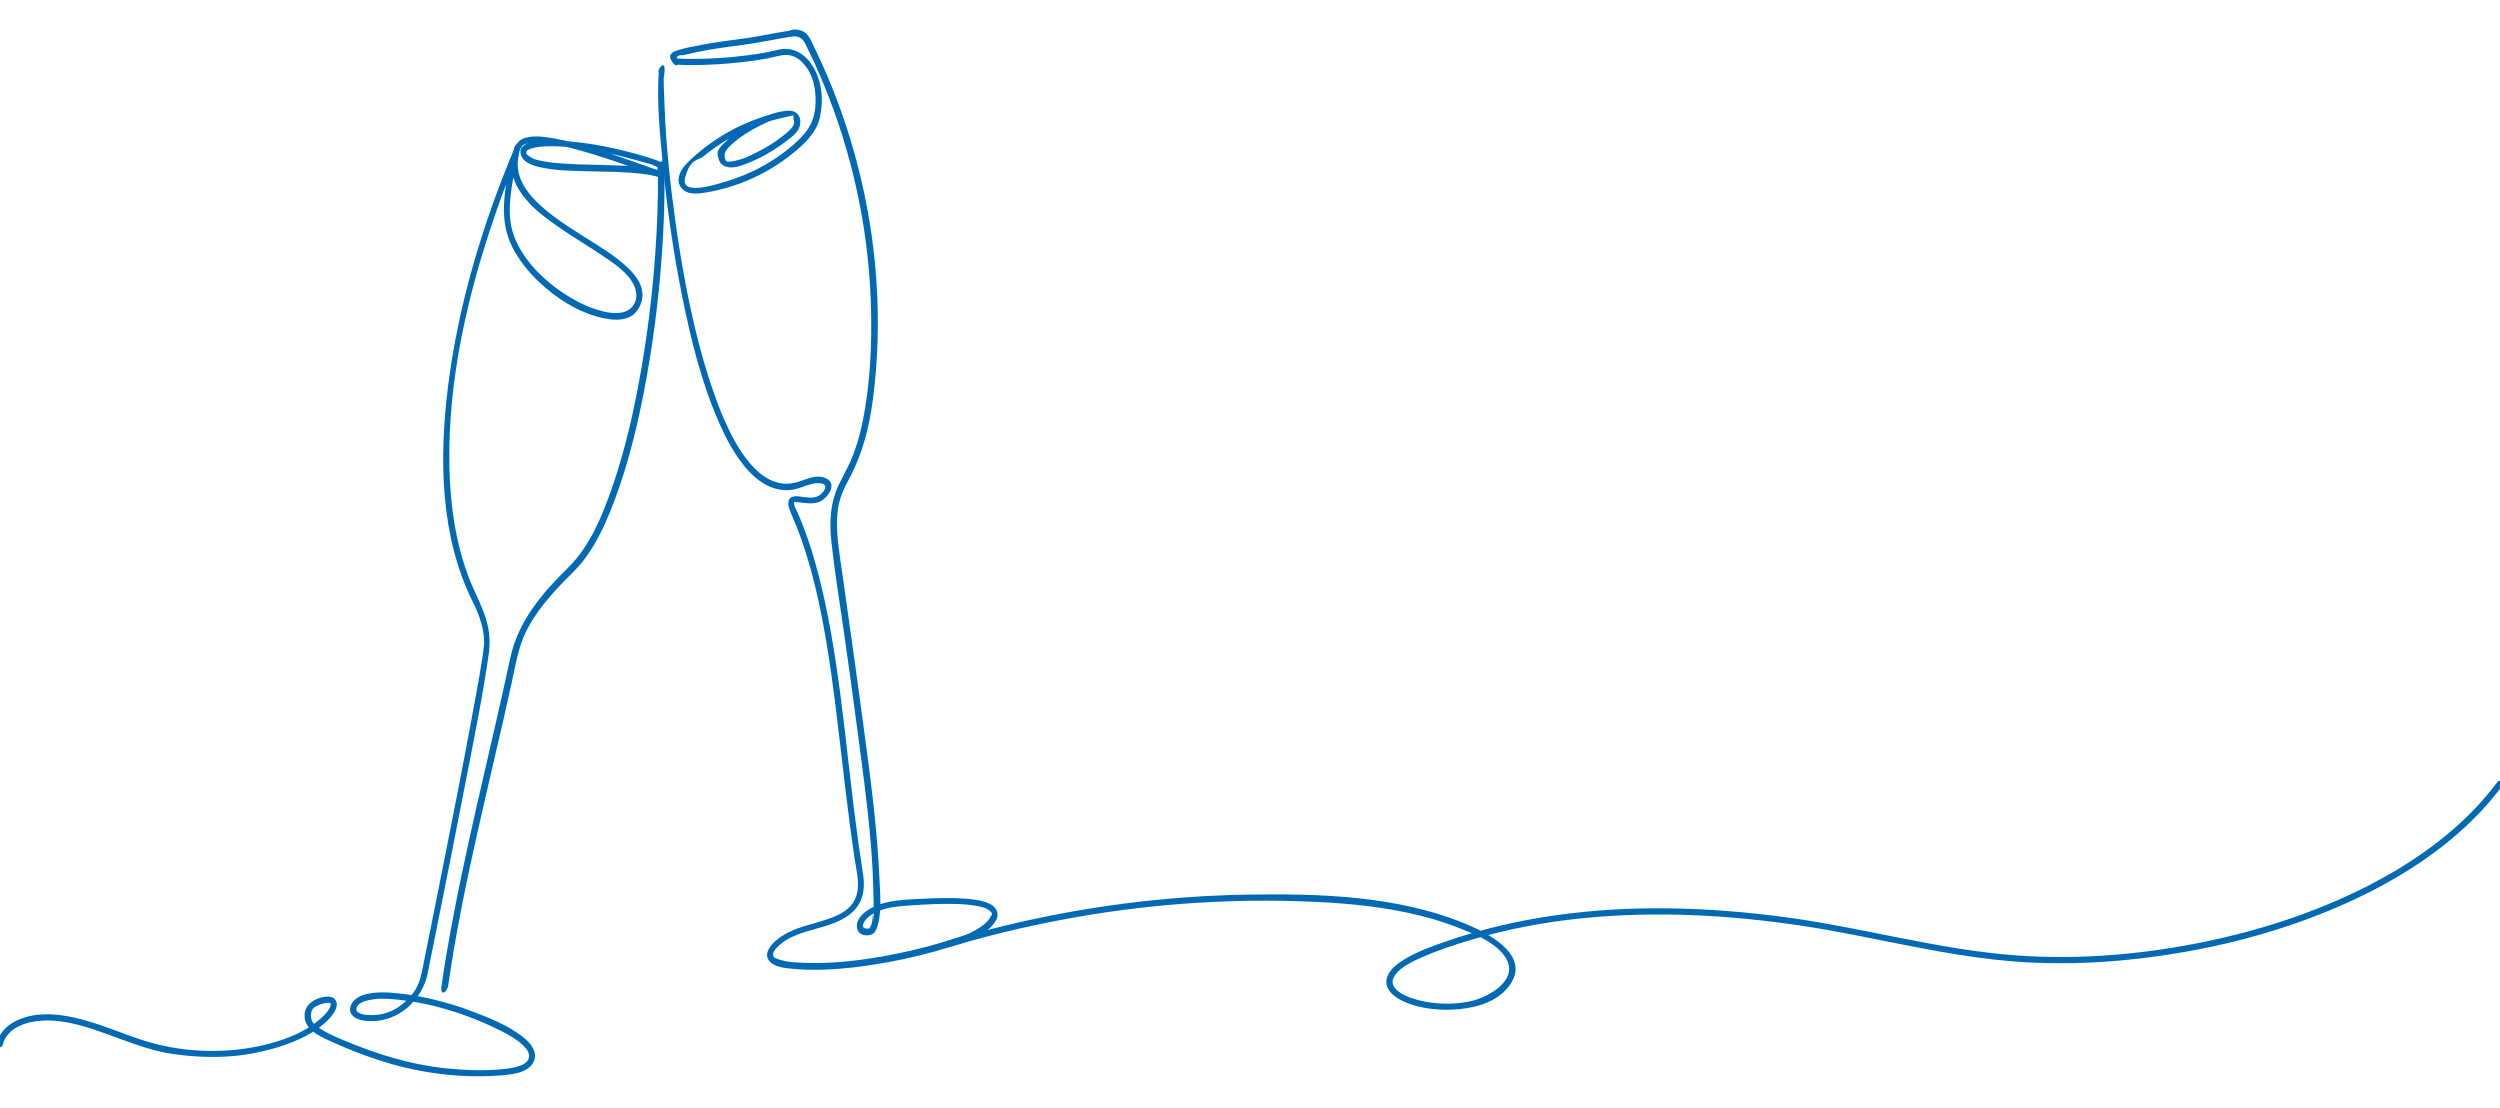 <?xml version="1.0" encoding="UTF-8"?>
<svg id="Layer_1" xmlns="http://www.w3.org/2000/svg" version="1.1" viewBox="0 0 2800 1240.9">
  <!-- Generator: Adobe Illustrator 29.1.0, SVG Export Plug-In . SVG Version: 2.1.0 Build 142)  -->
  <defs>
    <style>
      .st0 {
        fill: #0069b4;
      }
    </style>
  </defs>
  <path class="st0" d="M501.6,1106.4c16.4-115.4,46.7-228.5,71.6-342.2,4.2-19.3,7.2-39,16-56.9,10.3-20.9,25.7-38.8,41.7-55.5,7.3-7.6,15.3-14.7,21.8-23,4.5-5.8,8.6-11.9,12.4-18.2,9.4-15.9,16.8-33.1,23.3-50.4,16.6-44.4,27.4-91,35.8-137.5,9.3-51.8,15.4-104.2,18.3-156.7,1.4-25.1,2-50.2,1.7-75.3s-.4-7.4-5.1-9.6-8.9-3.4-13.4-4.8c-32.8-10.1-68-17.5-102.3-18.9s-14.9-.2-22.2.9-12.8,2.3-16.6,6.8-.7,11.6,3.4,15.1,10.5,5.6,16.1,6.9c17.5,4.1,36,4.2,53.9,4.7,19.9.5,39.9.5,59.7,2.7,7.2.8,14.5,2,21.4,4.3s6-5.2,1.8-6.7c-26.3-9.1-52.4-18.9-79.1-26.9-13.8-4.1-27.7-7.9-41.9-10.3-10-1.7-21.2-3.4-31.2-.6-10.7,2.9-12.4,11.4-15.1,21.2-4.8,17.5-8.3,35.7-9.1,53.9-.7,17,1.8,32.6,9.5,47.7,7.2,14,17.2,26.7,28.6,37.6,19.9,19.2,45.6,35.7,72.9,41.6,9.3,2,19.9,3,28.9-.9,7.2-3.1,11.7-9.9,14-17.2,4.6-14.9-4.7-28.4-15.1-38.2-14.6-13.9-32.4-24.3-49.3-35-18.4-11.7-37.2-23.4-52.8-38.8-12.8-12.6-23.5-28.8-21-47.6s2.1-9.3,3.9-13.7-4.8-6.3-6.3-2.7c-36.7,86.8-64.6,178.3-76.2,272.1-9.8,79.8-8.6,167,28.2,240.3,7.3,14.5,13.7,32.7,12.2,49.1-.6,6.1-1.6,12.1-2.6,18.2-3.4,21.5-7.4,42.9-11.4,64.3-10.6,57-21.8,113.8-33.1,170.7-7.3,36.9-14.8,73.8-22.2,110.8-2,9.7-5.1,18.7-11.5,26.5-12.3,15-29.1,24.1-48.8,22.6-3.5-.3-13.3-1.2-13.3-6.3,0-8.2,14.2-10.7,20-11.4,10.1-1.2,20.5-.2,30.6,1,12.9,1.4,25.6,3.9,38.2,7,25.2,6.4,49.8,15.7,73,27.4,8.7,4.4,17.6,9.3,24.7,16,3,2.9,6.4,6.6,6.9,11,1.5,12.9-20.7,15-29.3,15.9-20.5,2.1-41.7,1.3-62.2-.7-41.2-4.1-80.4-16.4-118.3-32.5-7.6-3.2-15.3-6.7-22.4-11-6.2-3.7-12.1-7.6-12.1-15.6s4.1-10,9.4-12.2c1.9-.8,4-1.4,6-1.8s1-.3,2.3-.4,2,0,2.7,0,1.6.5.8.2c.7.3.8.5.7.4.4.3.2.1.3.6s0,.9-.1,1.6c-1.2,5.3-6.5,10.6-10.8,14.4-19.3,17.3-45.9,26.5-70.9,31.6-41.8,8.5-87.2,6.3-127.8-6.7-22.9-7.3-45-17.1-68.3-23.3-19.9-5.3-41.3-8.6-61.6-3.4-15.6,4-30.5,13.4-34.6,29.9-1.1,4.3,5.6,6.2,6.7,1.8,4.9-20,28.1-26.7,46.3-27.3,24.6-.9,48.9,7.3,71.7,15.6,23.7,8.5,47.3,18.2,72.3,21.8,22.8,3.4,46.1,4.3,69.1,2.3s63.2-10.7,89.6-28c7.6-5,15-10.9,20.5-18.3,3-4.2,6.4-10.3,3.8-15.5-2.4-4.8-8.4-5.1-13.1-4.4-10.2,1.6-20.9,7.8-22,19-1.6,17.4,17.1,25.2,30.2,31.2,16.4,7.5,33.4,14.2,50.5,19.9,43.3,14.4,89.8,21.2,135.4,18.1,12.8-.9,35.5-2.1,40.9-16.7,3.6-9.7-3.1-18.6-10.2-24.6-17.6-14.9-41-23.8-62.3-31.8s-51.4-16.1-78.1-18.9c-10.3-1.1-20.7-1.9-30.9-.5-7.7,1.1-16.5,3.4-21.5,9.9-3.8,5-4.7,11.6.3,16,4.9,4.4,12.7,5.3,19,5.5,31.6,1,58.4-23.3,64.5-53.6s5.4-26.9,8.1-40.3c11.3-56.4,22.6-112.9,33.5-169.4,9.5-48.9,19.6-97.8,26.7-147.2,1.6-11.4,1.4-21.7-1.2-33.1-4.3-18.7-14-34.7-20.8-52.5-15.1-39.6-21.1-82.1-22-124.3-2.1-98.4,21.1-197,53.5-289.3,8.1-23.2,17-46.1,26.6-68.7l-6.3-2.7c-7,16.8-5.4,34.7,4.2,50.2,10.3,16.6,26.3,29,42,40,17.2,12.1,35.5,22.7,52.8,34.5,12.5,8.5,28,18.7,34.3,33.2s-.9,27.3-14.4,29.7c-9.9,1.7-20.6-.9-29.9-4.1-12.7-4.3-24.6-10.6-35.7-18.1-24.2-16.2-48.2-40.5-56.5-69.1-4.9-16.7-3-35.5-.3-52.4s3.3-17.5,5.5-26.1c1.3-4.9,2.1-12.4,5.3-16.5s15.5-4.5,21.6-4.1c12.6.9,25.2,3.9,37.4,7.1,27.4,7.2,54.1,16.8,80.7,26.3,4.9,1.7,9.7,3.5,14.6,5.2l1.8-6.7c-15.7-5.3-33.2-5.7-49.5-6.3-19.5-.8-39.1-.7-58.6-2-8.2-.5-16.4-1.2-24.4-2.8s-11.3-2.3-15.6-5.7-2.5-2.2-2.8-3.6c-.5-2.2.5-2.7,2.4-3.7s2.4-1,3.7-1.4c6-1.8,12.4-2.2,18.6-2.3,33.6-.5,68.3,7.2,100.5,16.2s11.2,3.2,16.7,5.2,3.1,1.2,4.6,1.9.9.7,1.3.7-.4-.9-.6-.5c-.9,1.5,0,6.8.1,8.7,0,2.9,0,5.8,0,8.8,0,5.9,0,11.9-.2,17.8-.2,12.2-.7,24.5-1.3,36.7-2.6,50.9-8.2,101.7-16.8,151.9-7.9,46-18.1,92-33.5,136.1-11,31.5-24.5,64.4-48.6,88.2-29.2,28.7-56.1,60.1-64.9,101.1-23.6,109.7-52.1,218.6-71.1,329.3-2.2,12.7-4.2,25.5-6,38.3s6.1,6.3,6.7,1.8h0Z"/>
  <g>
    <path class="st0" d="M737.8,80.3c-2.2,33.8,1.2,68.4,4.4,102,4.8,50.6,12,101,22.1,150.9,9.6,47.7,21.5,95.8,41.2,140.5,7.6,17.3,16.6,34.2,28.6,48.8,9,11,20.5,20.9,34.4,24.8,6.3,1.8,12.9,2.1,19.4,1.2,10.7-1.6,20.9-9,31.9-7,9.5,1.7,1.9,11.2-3.3,14-5.3,2.8-12.1,1.7-17.7,1-4.1-.5-9.4-1.7-13.1.9s-3.1,8.6-1.6,12.7c3.3,8.9,7.4,17.4,10.7,26.3,3.5,9.6,6.7,19.2,9.7,29,6,20,10.9,40.4,15,60.9,8.9,44.3,14.6,89.1,19.9,134,5.6,47,10.7,94.1,17.7,141,2.2,14.9,7.3,32.3.1,46.7-4.7,9.5-14.1,15.1-23.6,19-20.7,8.4-44.9,10.5-62.8,25-6.2,5-15.5,14.6-10.1,23.1,5.4,8.5,19.8,9.3,28.7,10.1,34.6,3,70.9-1.4,104.9-7.5,24-4.3,47.7-10.2,71-17.5,9.3-2.9,19.1-5.5,27.7-10.1s16.1-9.8,21.3-17.2c6-8.6,2.4-17.1-6.9-21.1-7.9-3.5-16.9-4.5-25.4-5.2-16.2-1.3-32.5-.8-48.6,0-18.6,1-38.7,1.1-55.8,9.5-7.8,3.8-18,11.3-17.9,21s8.7,11.8,15.6,9.9c4.2-1.2,6.2-5.5,7.4-9.3,4.8-15.6,3.2-34.1,2.5-50.1-2.7-63.3-11.6-126.5-20.1-189.3-4.8-36.2-9.9-72.3-15-108.4-2.4-17.2-4.9-34.4-7.3-51.6-2.3-16.2-5.1-32.5-5.4-49-.2-11,.7-21.9,4.2-32.3s7-15.8,10.9-23.5c13.8-26.8,21.1-55.3,25-85.1,11.7-88.3,5.1-179-17.4-265.1-9.6-36.8-22.2-72.9-37.6-107.7-3.5-7.9-7.2-15.8-11-23.6s-6.7-16.2-15.8-18.2-8.2.1-12.3.7-10.2,1.7-15.3,2.6c-9.5,1.8-19,3.7-28.6,5.1-17.4,2.5-34.7,4.5-52,7.7s-18.6,3.6-27.7,6.1-11.7,6.8-7,13.2,4.5,3.1,7.5,3.3c4.8.3,9.7.4,14.5.4,9.6,0,19.2-.3,28.8-.9,18.8-1.2,37.6-3.2,56.1-6.6,7.1-1.3,14.7-4.2,21.9-3.8s13,4,17.6,8.9c12.6,13.1,15.6,33.4,13.8,50.8-1.2,11.1-5.1,20.4-12.4,28.9s-15,14.7-23.3,21c-17.3,13-36.8,23.1-57.4,29.9s-58.7,18.6-52.4-2.9,13.5-17.4,21-23.6c8.2-6.7,16.9-12.8,26-18.2,18.5-11,38.6-19.1,59.6-23.9s12.7-4.1,14.9,1.7-3.9,11.1-7.8,14.5c-8.5,7.2-17.9,13.5-27.7,18.8-9.2,5-19.4,10.3-29.8,12.5s-11.2,1.4-12.1-4.4,3.8-9.9,7-13c12.4-11.8,29-20.8,44.7-27.5s.6-7.7-3.5-6c-16,6.8-32.3,16-45.2,27.8s-11.9,13.3-9.6,21.5,10.5,9.9,17.7,8.9,19.3-6.2,27.9-10.4,19.5-10.9,28.4-17.6,15.9-11.3,17.2-20.6-4.7-15-13.2-14.7c-9.6.3-20,4-29,7s-18.9,7-27.9,11.4c-18.5,9.1-35.8,20.9-51,34.9-6.5,6-13.9,13.1-15,22.3-1,7.9,4.2,14.5,11.7,16.4s18.1-.1,26.4-1.8,20.8-5,30.8-8.8c19.5-7.3,37.9-17.4,54.4-30.1,14.6-11.3,31.1-25.3,35-44.3s2.4-36.8-5.8-52.9c-6.1-12.1-17.1-22.4-31.2-23.3-6.9-.4-13.8,2-20.5,3.4s-17.7,3.1-26.6,4.1c-19.8,2.4-39.8,3.8-59.8,3.7-4.1,0-8.3,0-12.4-.3s-5.6.2-3.5-2.2,5.4-1.4,7-1.8c9.4-2.3,18.8-4.2,28.3-5.9,16.9-3,33.9-4.7,50.8-7.4,10-1.6,19.9-3.7,29.9-5.4s9.2-1.6,13.9-2.2,10,1.5,12.9,7.2c7.9,15.8,15.3,31.9,21.9,48.2,14.8,36.2,26.6,73.7,35.2,111.9,9.6,42.6,15.3,86,16.8,129.6,1.6,45.6-.3,92.8-9.8,137.6-3,14-7,27.8-12.8,41-3.9,8.8-8.7,17.2-12.9,25.9-10,20.7-11.1,42.2-8.6,64.9,3.7,34.2,9.4,68.3,14.2,102.3,5.2,36.6,10.3,73.2,15.1,109.8,7.8,59.5,16.5,119.7,17.7,179.8s.2,17.9-.7,26.8-1.3,10.2-3.5,13.7c0,0-.9.8-.6.6-.7.5.4,0-.1,0s-.8.1-.1,0-1,0-1.2,0c-2.4,0-5.2-.3-5.6-3s3.3-7.4,5.6-9.5c5-4.5,11.6-7.4,18-9.3,10-3,20.5-3.5,30.8-4.3,9.9-.7,19.8-1.2,29.7-1.5,13.5-.3,27.4-.4,40.8,1.7,5.7.9,13.1,2.3,17.2,5.9s2.3,4,1.2,6.2c-3.3,7-11.5,12.3-18.5,16.3-6.6,3.8-12,5.3-20.2,7.9-22.7,7.5-45.8,13.6-69.3,18.2-35.4,7-72.8,11.7-109,9.3-6.3-.4-12.6-1-18.6-2.9s-7.6-2.2-8.2-5.5c-.8-4,4.8-8.9,7.3-11.3,4.1-3.7,8.8-6.5,13.8-8.9,20-9.5,44-10.8,62.5-23.6,8.7-6,14.9-14.6,17-25,1.3-6.5,1.2-13.2.4-19.8-1.4-10.9-3.4-21.8-4.9-32.8-13-90.8-18.7-183-37.8-272.8-4.3-20-9.3-39.9-15.4-59.5-3-9.6-6.4-19.2-10.1-28.6s-3.2-8-4.9-12-4.5-7.9-4.4-11.7-.3-1.1,1.5-1.2c2.7-.1,5.4.4,8.1.7,5.7.7,11.7,1.3,17.3-.5,9.8-3.1,22.8-20.5,8.8-26.9-11.8-5.4-23.7,2.4-35.1,5-5.9,1.4-12.1,1.5-18,.1-13.6-3.1-24.5-12.8-33.2-23.3-11.9-14.4-20.6-31.5-28.1-48.5s-16.5-43.2-22.8-65.3c-14.2-49.9-23.7-101.1-31-152.4-6.2-43.8-10.9-87.9-12.6-132.1s-.9-26.2,0-39.2-6.7-4.4-6.9,0h0Z"/>
    <path class="st0" d="M1063.1,1060.7c84.5-25.1,171.5-41.5,259.4-48.3,43-3.3,86.1-4.4,129.2-3.1,41.3,1.2,82.8,4.1,123.3,12.6,20,4.2,39.8,9.8,58.8,17.3,16.9,6.6,36.9,14.4,49,28.6,23.7,27.6-14.8,49.6-38.2,54.1-20.3,3.9-42.7,2.8-62.4-3.6-10.9-3.5-29.8-12.6-19.6-26.4,6.9-9.3,19.1-14.9,29.4-19.5,17.9-8,36.9-14.2,55.7-19.8,40-11.9,81.2-19.7,122.7-24,82.5-8.5,166.1-4,247.9,8.3,81.5,12.3,161.5,34.9,244,40.4,61.7,4.1,124.1-.5,185-11.2,62.7-11.1,124.4-29.1,182.4-55.4,54.5-24.7,106.6-57.4,148-101,9.1-9.6,17.5-19.7,25.4-30.3,2.7-3.6-3.4-7.1-6-3.5-37.9,50.9-90.9,88.8-147.1,117.3-60.5,30.6-126,51.2-192.4,63.9-64.8,12.5-131.6,17.7-197.5,13.1-88.2-6.2-173.7-31.4-261.1-43-84.7-11.3-171-14.1-255.8-2.2-42.1,5.9-83.8,15.5-123.9,29.5-16.1,5.6-32.8,11.5-47.4,20.6-7,4.4-14.6,10.1-17.8,18-5.8,14.2,7.9,24.3,19.4,29.2,18.6,7.9,40.3,9.8,60.3,8,20.6-1.9,42.2-8.2,55.6-25,26.4-33.1-18.5-58-44.2-69-77.5-33.2-166.5-35.7-249.6-34.3-90.9,1.6-181.7,13.4-270,34.7-21.5,5.2-42.8,11-64,17.2-4.3,1.3-2.5,8,1.8,6.7h0Z"/>
  </g>
</svg>